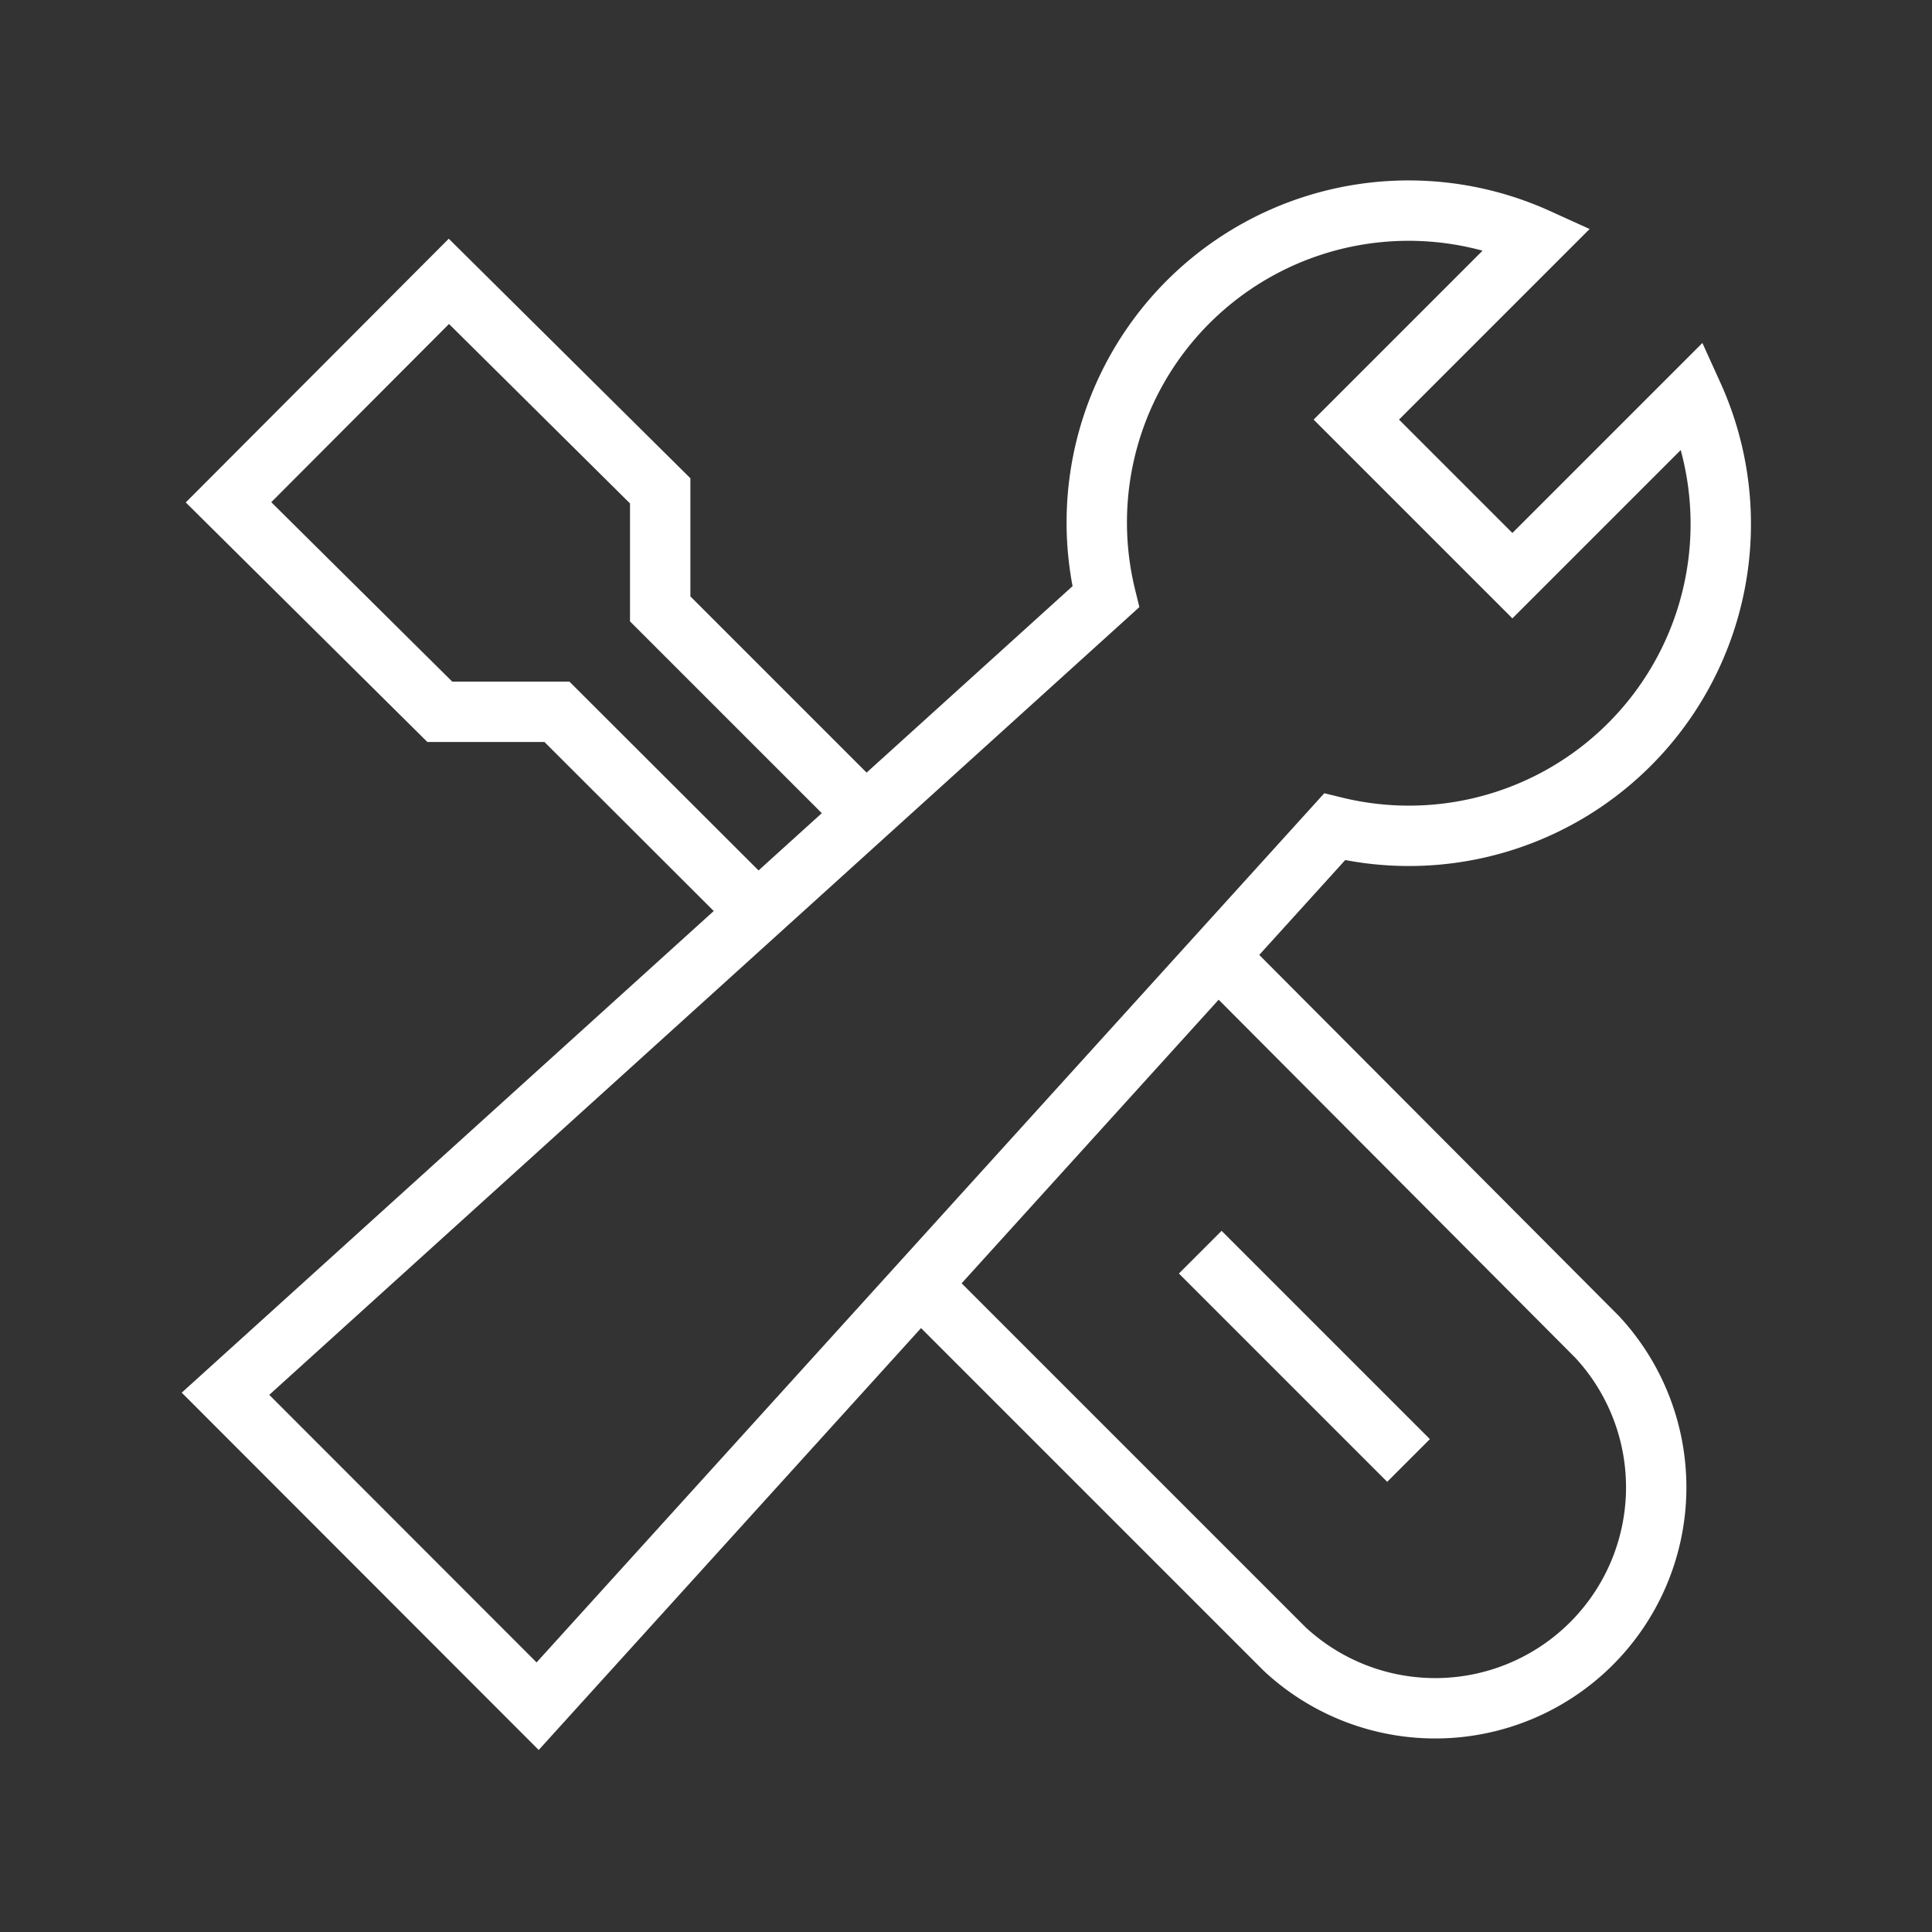 <svg id="Layer_1" data-name="Layer 1" xmlns="http://www.w3.org/2000/svg" width="64" height="64" viewBox="0 0 64 64">
  <rect x="0" y="0" width="64" height="64" fill="#333333" stroke="none"/>
  <g>
    <path d="M50.1,19.07,44.93,13.9l6-6a10.33,10.33,0,0,0-14.3,11.87L7.47,46.17,17.81,56.52l26.4-29.13a10.33,10.33,0,0,0,11.87-14.3ZM39.76,41.48l6.9,6.9M28.7,27l-6.83-6.83V16.26l-7-6.94L7.57,16.64l7,6.94,3.88,0,6.68,6.67m15.19,1.4L52.91,44.29A7.32,7.32,0,0,1,42.56,54.63L30.49,42.56" style="fill: none;stroke: #fff;stroke-miterlimit: 10;stroke-width: 2px"/>
    <rect width="64" height="64" style="fill: none;opacity: 0"/>
  </g>
</svg>
